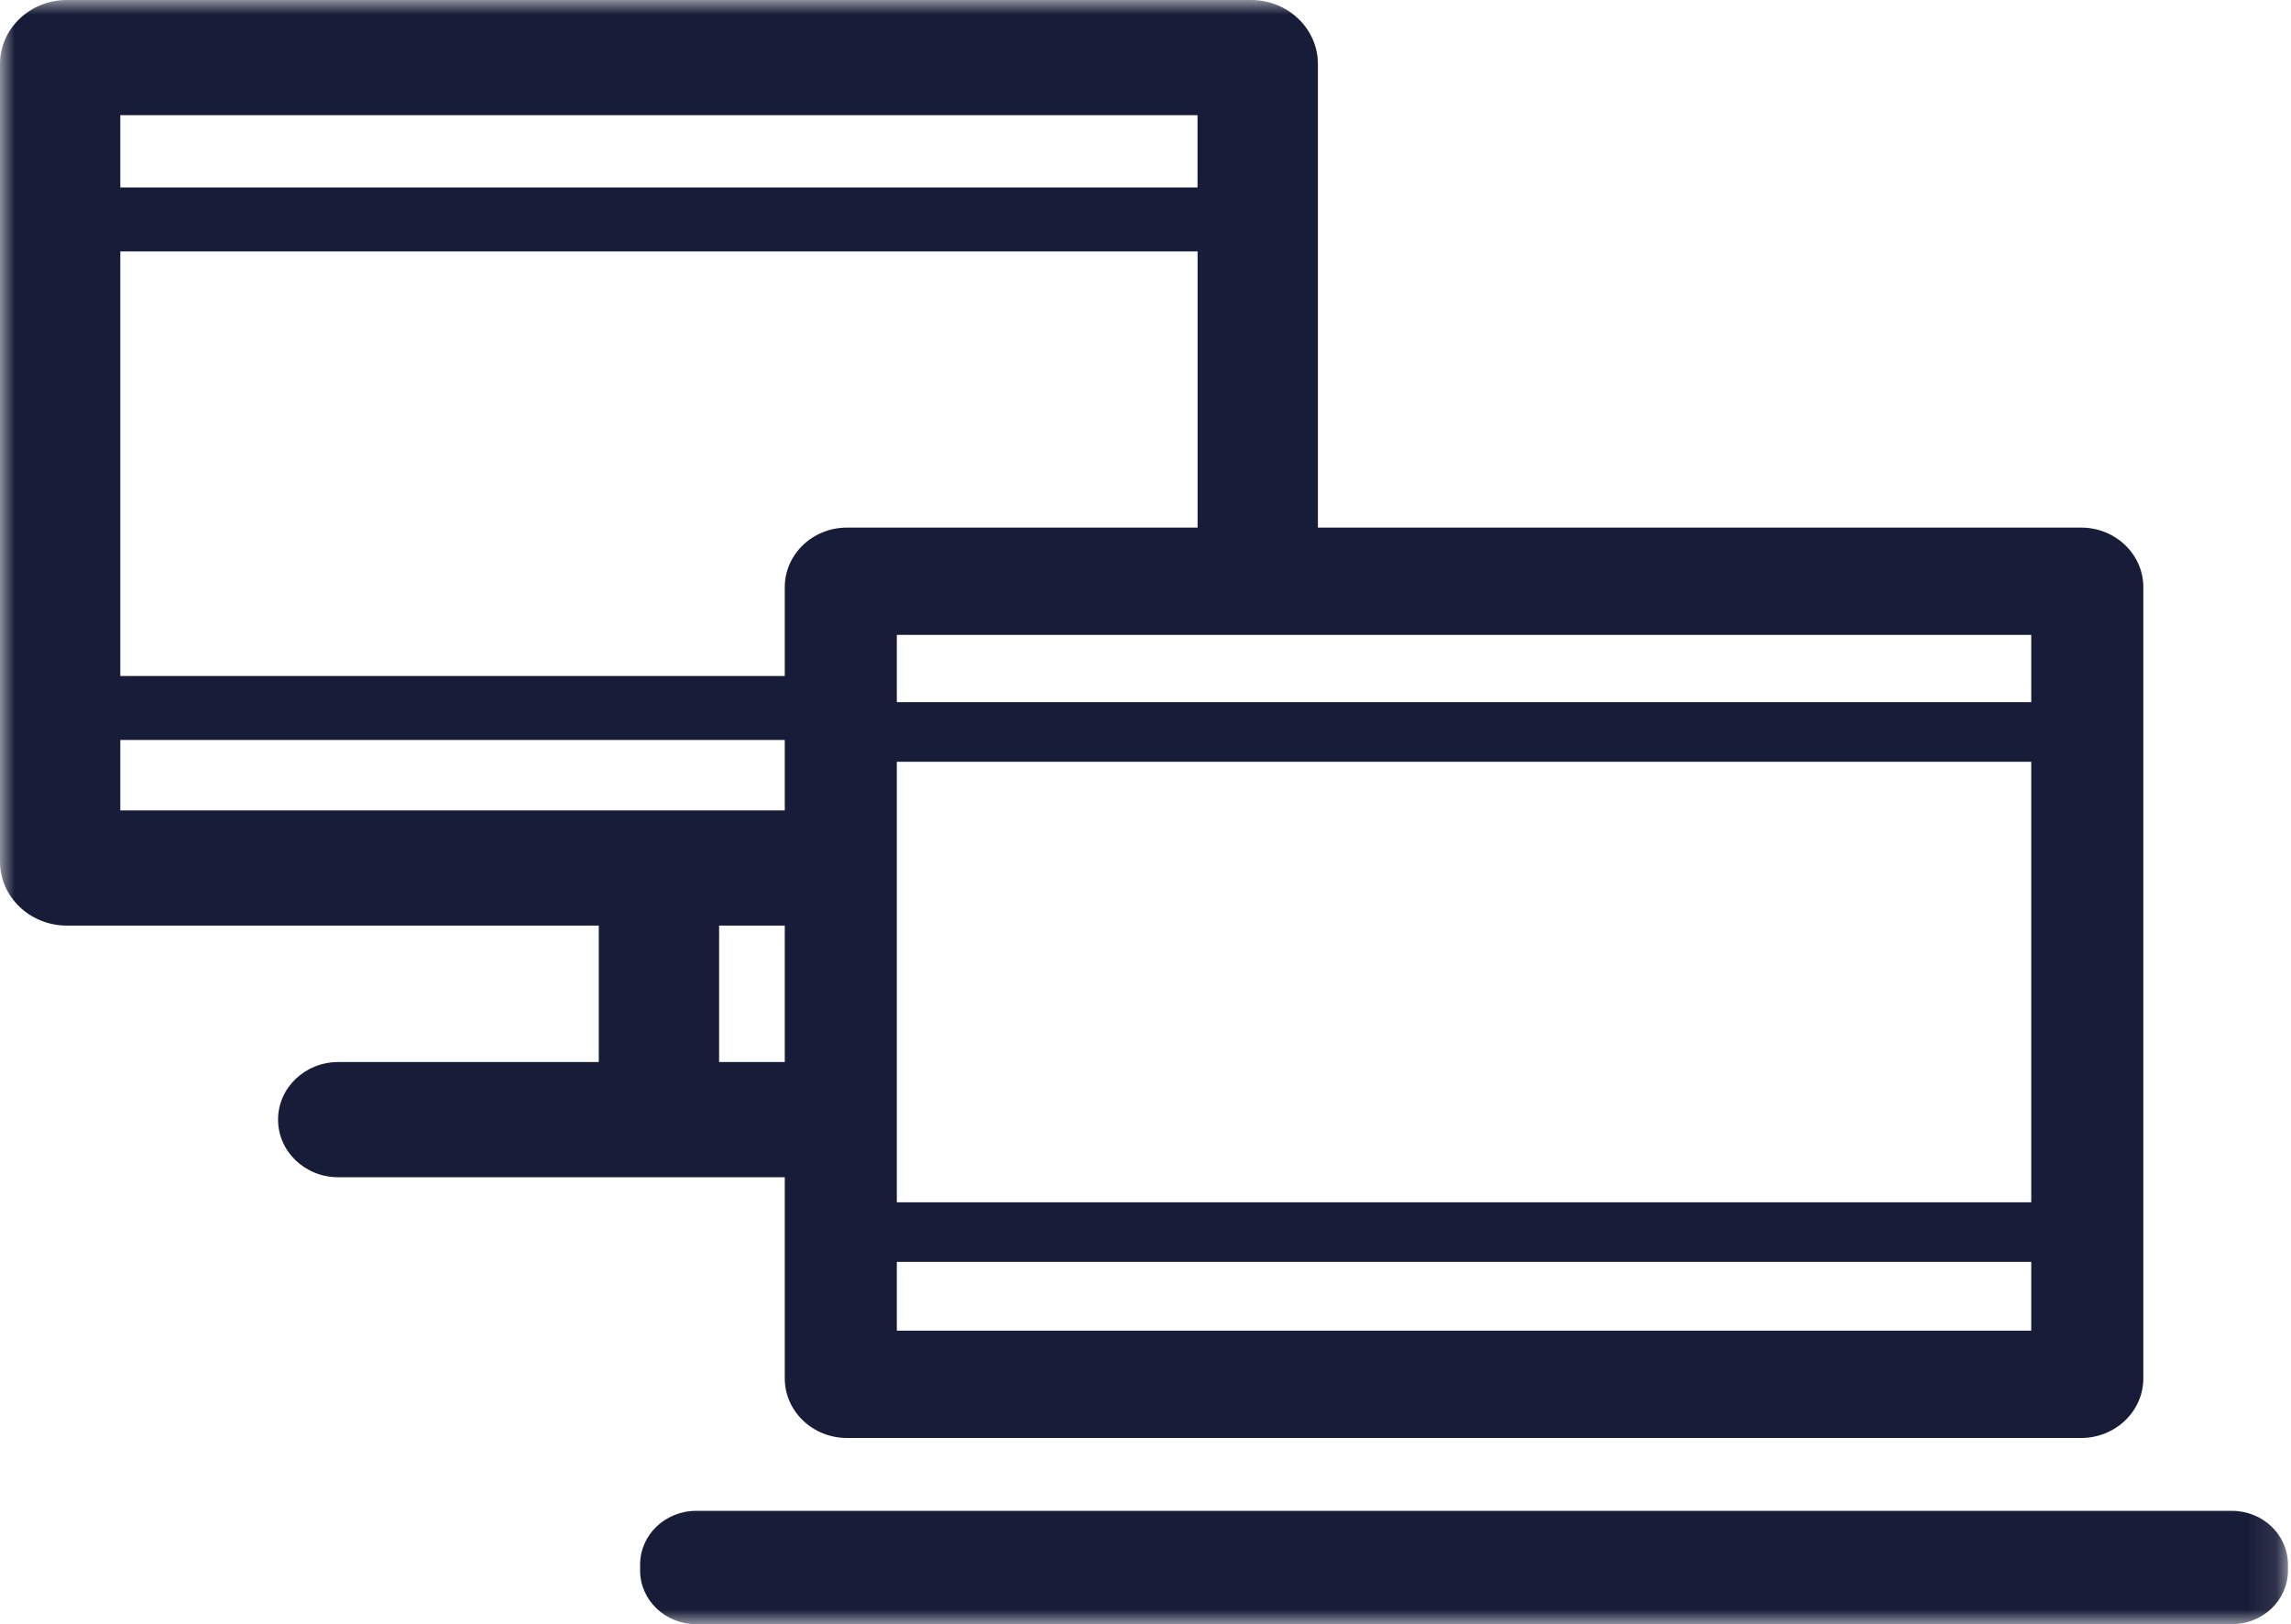 <?xml version="1.0" encoding="UTF-8"?>
<svg width="79px" height="56px" viewBox="0 0 79 56" version="1.1" xmlns="http://www.w3.org/2000/svg" xmlns:xlink="http://www.w3.org/1999/xlink">
    <!-- Generator: Sketch 54.1 (76490) - https://sketchapp.com -->
    <title>icon/clientdevices</title>
    <desc>Created with Sketch.</desc>
    <defs>
        <polygon id="path-1" points="0 0 78.895 0 78.895 56 0 56"></polygon>
    </defs>
    <g id="Updates" stroke="none" stroke-width="1" fill="none" fill-rule="evenodd">
        <g id="Home" transform="translate(-612, -1370)">
            <g id="Group-17-Copy" transform="translate(208, 1315)">
                <g id="Group-30" transform="translate(217, 50)">
                    <g id="Group-17" transform="translate(153, 5)">
                        <g id="icon/clientdevices" transform="translate(34, 0)">
                            <g id="Group">
                                <mask id="mask-2" fill="white">
                                    <use xlink:href="#path-1"></use>
                                </mask>
                                <g id="Clip-2"></g>
                                <path d="M30.925,24.21 L70.043,24.21 L70.043,21.89 L30.925,21.89 L30.925,24.21 Z M30.925,41.455 L70.043,41.455 L70.043,26.266 L30.925,26.266 L30.925,41.455 Z M30.925,45.882 L70.043,45.882 L70.043,43.509 L30.925,43.509 L30.925,45.882 Z M29.209,49.581 L71.761,49.581 C72.947,49.581 73.908,48.661 73.908,47.526 L73.908,20.246 C73.908,19.111 72.947,18.191 71.761,18.191 L29.209,18.191 C28.022,18.191 27.061,19.111 27.061,20.246 L27.061,47.526 C27.061,48.661 28.022,49.581 29.209,49.581 L29.209,49.581 Z" id="Fill-1" fill="#171D38" mask="url(#mask-2)"></path>
                                <path d="M76.963,52.094 L24.007,52.094 C22.938,52.094 22.073,52.922 22.073,53.944 L22.073,54.151 C22.073,55.173 22.938,56.001 24.007,56.001 L76.963,56.001 C78.031,56.001 78.895,55.173 78.895,54.151 L78.895,53.944 C78.895,52.922 78.031,52.094 76.963,52.094" id="Fill-3" fill="#171D38" mask="url(#mask-2)"></path>
                                <path d="M4.149,6.463 L41.294,6.463 L41.294,3.971 L4.149,3.971 L4.149,6.463 Z M29.56,36.619 L24.797,36.619 L24.797,31.914 L29.56,31.914 L29.56,27.942 L4.149,27.942 L4.149,25.513 L29.56,25.513 L29.56,23.308 L4.149,23.308 L4.149,8.668 L41.296,8.668 L41.296,21.156 L45.445,21.156 L45.445,8.668 L45.445,6.463 L45.445,2.207 C45.445,0.987 44.412,0 43.14,0 L2.306,0 C1.033,0 0,0.987 0,2.207 L0,29.707 C0,30.927 1.033,31.914 2.306,31.914 L20.648,31.914 L20.648,36.619 L11.662,36.619 C10.516,36.619 9.588,37.509 9.588,38.605 C9.588,39.702 10.516,40.591 11.662,40.591 L20.648,40.591 L24.797,40.591 L29.56,40.591 L29.56,36.619 Z" id="Fill-4" fill="#171D38" mask="url(#mask-2)"></path>
                            </g>
                        </g>
                    </g>
                </g>
            </g>
        </g>
    </g>
</svg>